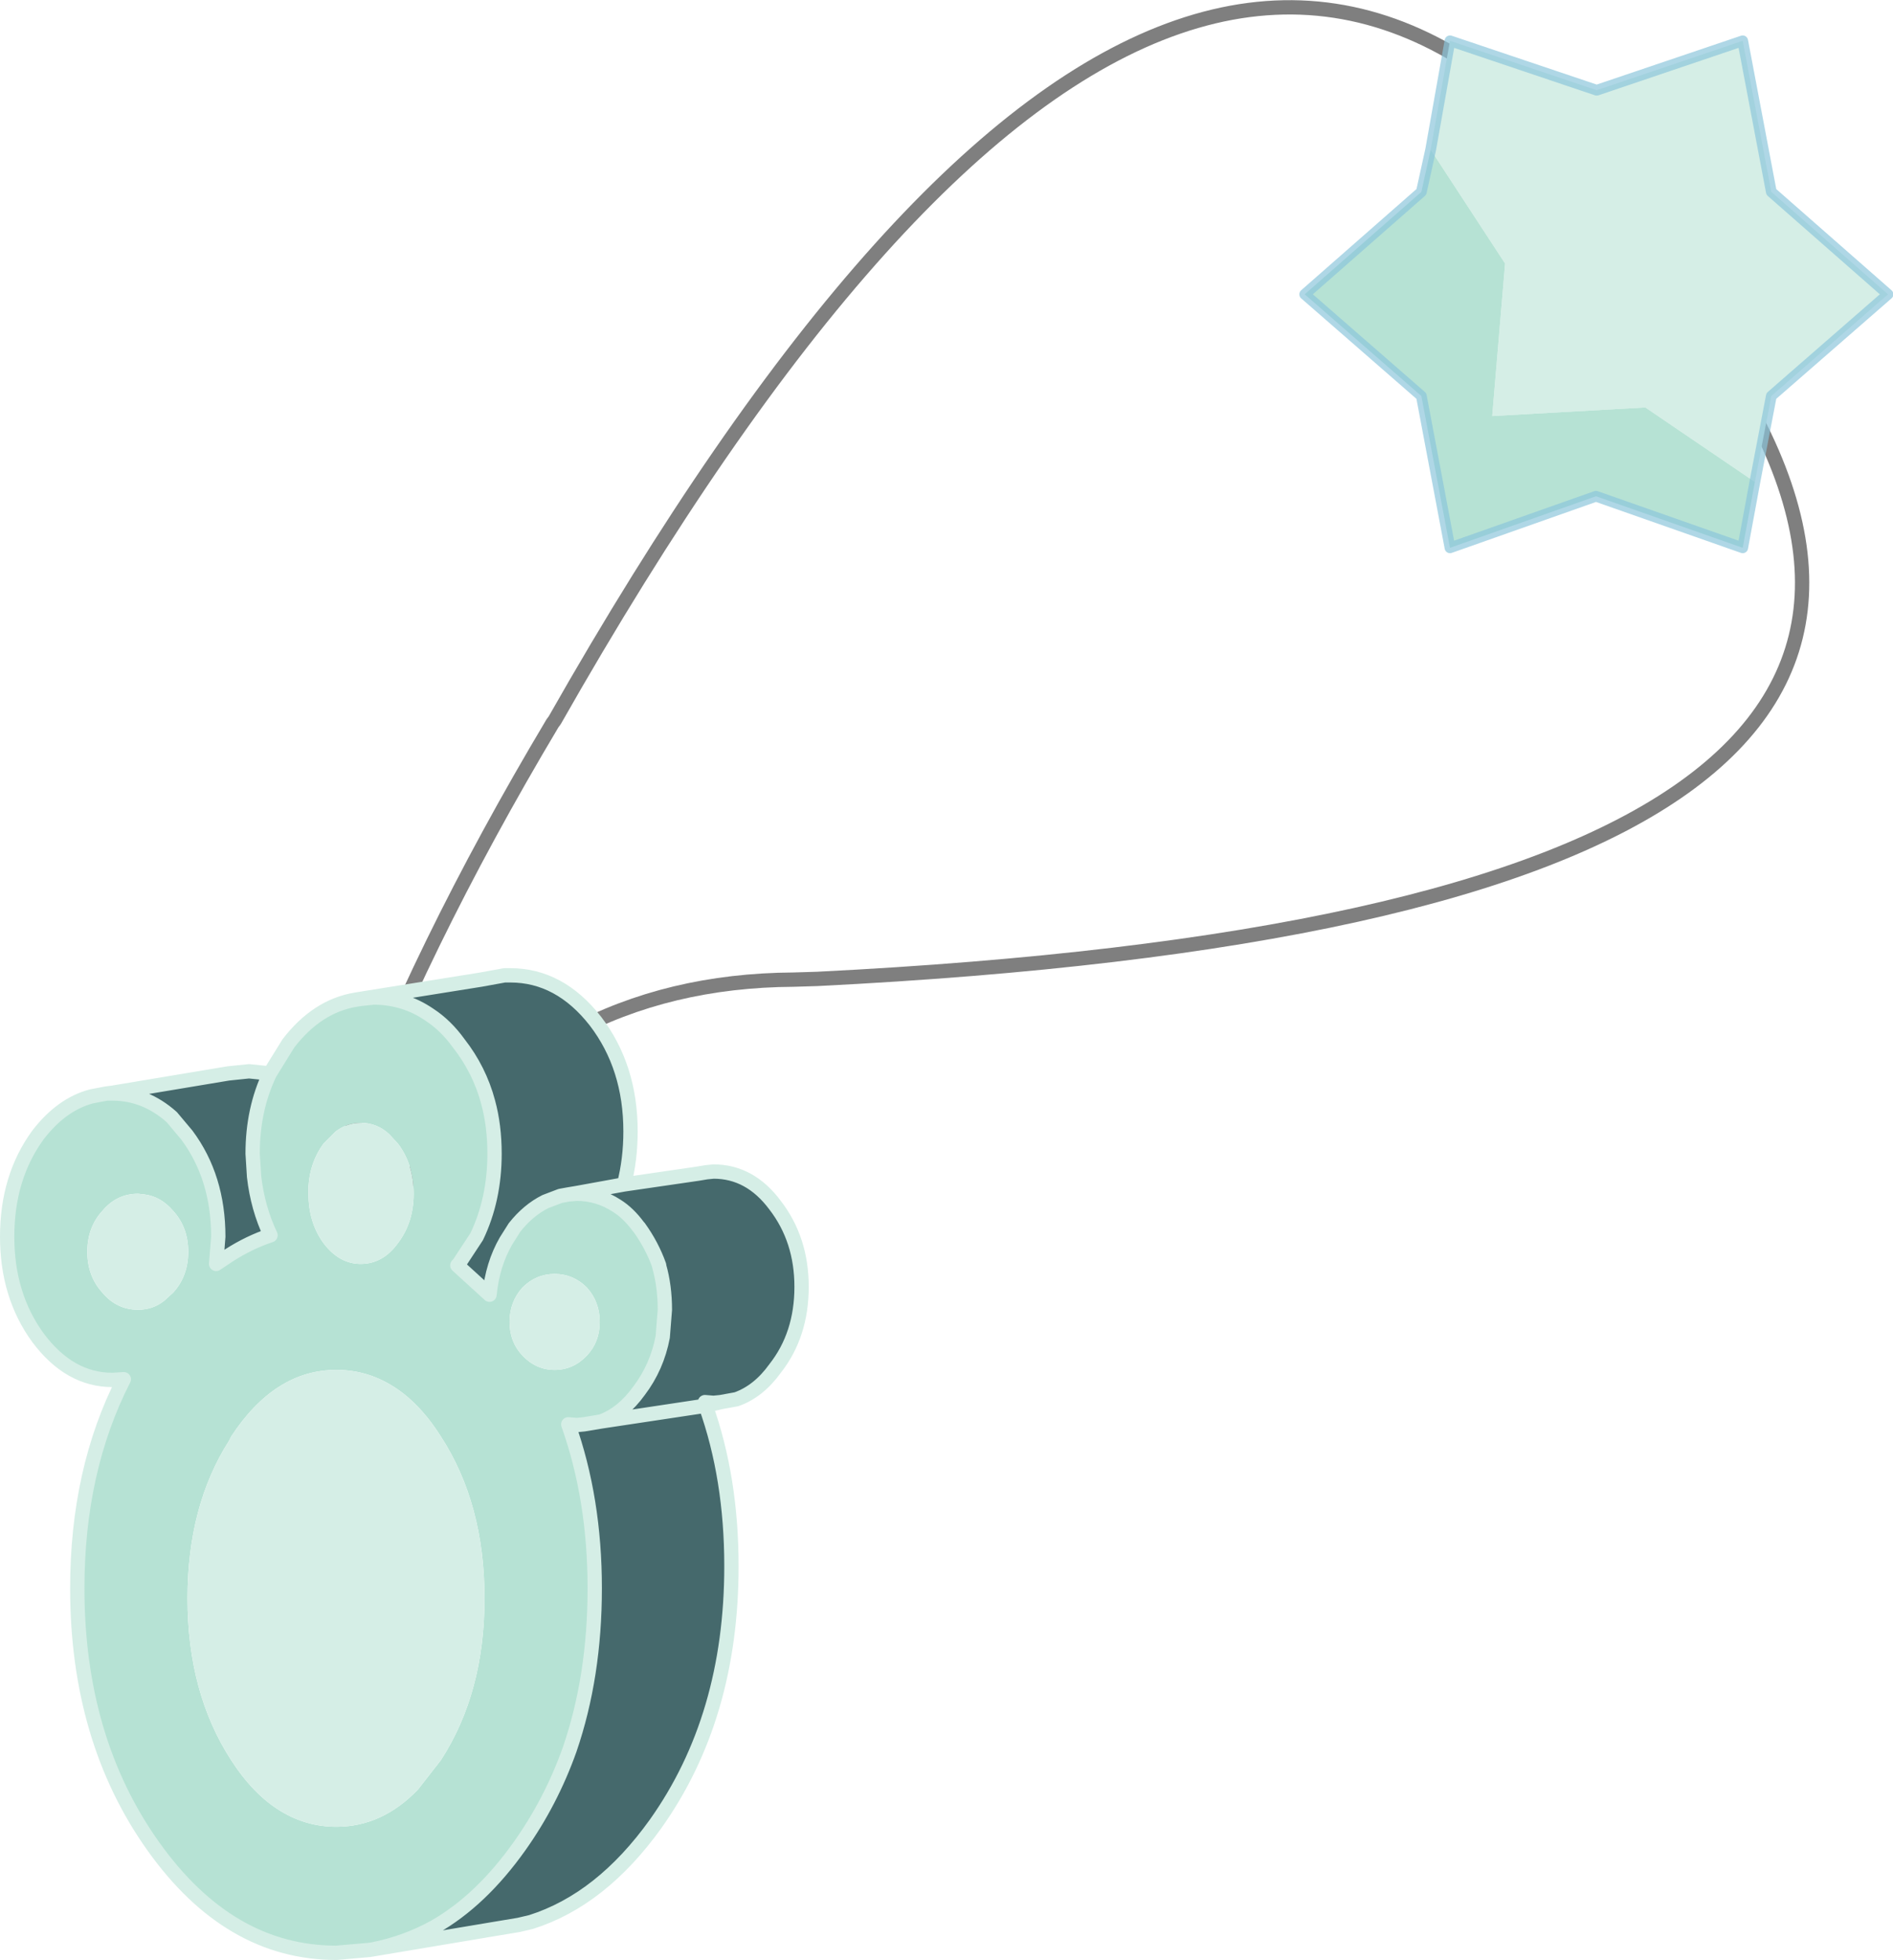 <?xml version="1.0"?>
<svg xmlns="http://www.w3.org/2000/svg" xmlns:xlink="http://www.w3.org/1999/xlink" width="132.25px" height="136.85px"><g transform="matrix(1, 0, 0, 1, -227.7, -145.5)"><use xlink:href="#object-0" width="132.25" height="136.85" transform="matrix(1, 0, 0, 1, 227.7, 145.5)"/></g><defs><g transform="matrix(1, 0, 0, 1, -227.7, -145.5)" id="object-0"><path fill="none" stroke="#000000" stroke-opacity="0.502" stroke-width="1" stroke-linecap="round" stroke-linejoin="round" d="M251.7 225.85Q256.9 211.75 266.3 196L266.45 195.8Q313.65 112.7 346.3 168.3L347.1 169.35Q374.75 209.35 284.8 213.85L283.15 213.9Q265.65 214 255.7 228.7"/><path fill-rule="evenodd" fill="#45696c" stroke="none" d="M252.85 215.25L261.3 213.9L262.95 213.6L263.35 213.6Q266.8 213.6 269.3 216.8Q271.75 220 271.75 224.5Q271.75 226.45 271.3 228.2L276.45 227.45L277.05 227.35L277.55 227.3Q280.1 227.3 281.85 229.65Q283.7 232.05 283.7 235.35Q283.7 238.7 281.85 241.05Q280.7 242.65 279.15 243.2L278.05 243.4L277.55 243.45L276.95 243.4L277 243.65Q278.8 248.7 278.8 254.85Q278.8 265.4 273.5 272.85Q269.7 278.15 264.8 279.7L263.95 279.9L262.15 280.2L253.8 281.6Q256.05 281.15 258.05 280.05Q261.3 278.2 264 274.4Q266.2 271.3 267.5 267.65Q269.25 262.55 269.25 256.4Q269.25 250.15 267.4 244.95L268 245L268.5 244.95L269.7 244.75L277 243.65L269.7 244.75Q271.2 244.2 272.35 242.6Q273.6 240.95 274 238.85L274.15 236.95Q274.15 235.3 273.75 233.9L273.75 233.85Q273.25 232.45 272.35 231.2L272.3 231.15Q271.6 230.2 270.8 229.7Q269.5 228.85 268 228.85L268 228.8L267.4 228.9L266.85 229L265.8 229.4Q264.6 230 263.65 231.2L263.05 232.15Q262.1 233.8 261.9 235.9L259.65 233.85L259.75 233.75L261 231.85Q262.25 229.25 262.25 226.05Q262.25 224.1 261.8 222.45Q261.2 220.2 259.75 218.35Q258.85 217.1 257.7 216.35Q255.95 215.15 253.8 215.15L252.85 215.25M235.55 221.8L243.65 220.45L245.1 220.3L246.55 220.45Q245.35 222.95 245.35 226.05L245.45 227.65Q245.7 229.85 246.6 231.75Q245.1 232.25 243.7 233.15L242.8 233.75L242.95 231.85Q242.95 227.7 240.75 224.75L239.7 223.5Q237.85 221.85 235.55 221.85L235.55 221.8M271.3 228.2L268 228.8L271.3 228.2"/><path fill-rule="evenodd" fill="#b6e2d4" stroke="none" d="M253.8 281.6L253.5 281.65L251.2 281.85Q243.7 281.85 238.4 274.4Q233.1 266.95 233.1 256.4Q233.1 248.15 236.35 241.8L235.55 241.85Q232.55 241.85 230.35 238.9Q228.2 235.95 228.2 231.85Q228.2 227.7 230.35 224.75Q232 222.6 234.1 222.05L235.15 221.85L235.55 221.85Q237.85 221.85 239.7 223.5L240.75 224.75Q242.95 227.7 242.95 231.85L242.8 233.75L243.7 233.15Q245.1 232.25 246.6 231.75Q245.7 229.85 245.45 227.65L245.35 226.05Q245.35 222.95 246.55 220.45L247.85 218.35Q249.85 215.75 252.55 215.3L252.85 215.25L253.8 215.15Q255.95 215.15 257.7 216.35Q258.85 217.1 259.75 218.35Q261.2 220.2 261.8 222.45Q262.25 224.1 262.25 226.05Q262.25 229.25 261 231.85L259.75 233.75L259.65 233.85L261.9 235.9Q262.1 233.8 263.05 232.15L263.65 231.2Q264.6 230 265.8 229.4L266.85 229L267.4 228.9L268 228.85Q269.5 228.85 270.8 229.7Q271.6 230.2 272.3 231.15L272.35 231.2Q273.25 232.45 273.75 233.85L273.75 233.9Q274.15 235.3 274.15 236.95L274 238.85Q273.6 240.95 272.35 242.6Q271.2 244.2 269.7 244.75L268.5 244.95L268 245L267.4 244.95Q269.25 250.15 269.25 256.4Q269.25 262.55 267.5 267.65Q266.2 271.3 264 274.4Q261.3 278.2 258.05 280.05Q256.05 281.15 253.8 281.6M255.5 225.35L254.9 224.7Q254.05 223.9 252.9 223.9Q251.95 223.9 251.15 224.5L250.3 225.35Q249.35 226.65 249.25 228.35L249.25 228.85Q249.25 230.85 250.3 232.3Q251.4 233.75 252.9 233.75Q254.45 233.75 255.5 232.3Q256.6 230.85 256.6 228.85Q256.6 226.8 255.5 225.35M237.8 228.9L237.35 228.85Q235.85 228.85 234.85 230.05Q233.8 231.2 233.8 232.9Q233.8 234.6 234.85 235.75Q235.85 236.95 237.35 236.95Q238.4 236.95 239.2 236.3L239.8 235.75Q240.85 234.6 240.85 232.9Q240.85 231.2 239.8 230.05Q238.95 229.05 237.8 228.9M243.85 245.8L243.7 246.1Q240.8 250.65 240.8 257.1Q240.8 263.7 243.85 268.4Q245.4 270.8 247.3 271.95Q249.1 273.05 251.2 273.05Q254.4 273.05 256.9 270.45L258.5 268.4Q261.55 263.7 261.55 257.1Q261.55 250.5 258.5 245.8Q256.95 243.35 255 242.2Q253.25 241.15 251.2 241.15Q246.9 241.15 243.85 245.8M268.7 235.4Q267.75 234.45 266.45 234.45Q265.15 234.45 264.2 235.4Q263.3 236.4 263.3 237.8Q263.3 239.2 264.2 240.15Q265.15 241.15 266.45 241.15Q267.75 241.15 268.7 240.15Q269.6 239.2 269.6 237.8Q269.6 236.4 268.7 235.4"/><path fill-rule="evenodd" fill="#c16a00" stroke="none" d="M235.15 221.85L235.55 221.8L235.55 221.85L235.15 221.85M267.4 228.9L268 228.8L268 228.85L267.4 228.9"/><path fill-rule="evenodd" fill="#d5eee6" stroke="none" d="M255.5 225.35Q256.6 226.8 256.6 228.85Q256.6 230.85 255.5 232.3Q254.45 233.75 252.9 233.75Q251.4 233.75 250.3 232.3Q249.25 230.85 249.25 228.85L249.25 228.35Q249.35 226.65 250.3 225.35L251.15 224.5Q251.95 223.9 252.9 223.9Q254.05 223.9 254.9 224.7L255.5 225.35M237.8 228.9Q238.95 229.05 239.8 230.05Q240.85 231.2 240.85 232.9Q240.85 234.6 239.8 235.75L239.2 236.3Q238.4 236.95 237.35 236.95Q235.85 236.95 234.85 235.75Q233.8 234.6 233.8 232.9Q233.8 231.2 234.85 230.05Q235.85 228.85 237.35 228.85L237.8 228.9M243.85 245.8Q246.9 241.15 251.2 241.15Q253.25 241.15 255 242.2Q256.95 243.35 258.5 245.8Q261.55 250.5 261.55 257.1Q261.55 263.7 258.5 268.4L256.9 270.45Q254.4 273.05 251.2 273.05Q249.1 273.05 247.3 271.95Q245.4 270.8 243.85 268.4Q240.8 263.7 240.8 257.1Q240.8 250.65 243.7 246.1L243.85 245.8M268.7 235.4Q269.6 236.4 269.6 237.8Q269.6 239.2 268.7 240.15Q267.75 241.15 266.45 241.15Q265.15 241.15 264.2 240.15Q263.3 239.2 263.3 237.8Q263.3 236.4 264.2 235.4Q265.15 234.45 266.45 234.45Q267.75 234.45 268.7 235.4"/><path fill-rule="evenodd" fill="#ffb60b" stroke="none" d="M273.75 233.85L273.75 233.9L273.75 233.85"/><path fill="none" stroke="#d5eee6" stroke-width="1" stroke-linecap="round" stroke-linejoin="round" d="M252.85 215.25L261.3 213.9L262.95 213.6L263.35 213.6Q266.8 213.6 269.3 216.8Q271.75 220 271.75 224.5Q271.75 226.45 271.3 228.2L276.45 227.45L277.05 227.35L277.55 227.3Q280.1 227.3 281.85 229.65Q283.7 232.05 283.7 235.35Q283.7 238.7 281.85 241.05Q280.7 242.65 279.15 243.2L278.05 243.4L277 243.65Q278.8 248.7 278.8 254.85Q278.8 265.4 273.5 272.85Q269.7 278.15 264.8 279.7L263.95 279.9L262.15 280.2L253.8 281.6L253.5 281.65L251.2 281.85Q243.7 281.85 238.4 274.4Q233.1 266.95 233.1 256.4Q233.1 248.15 236.35 241.8L235.55 241.85Q232.55 241.85 230.35 238.9Q228.2 235.95 228.2 231.85Q228.2 227.7 230.35 224.75Q232 222.6 234.1 222.05L235.15 221.85L235.55 221.8L243.65 220.45L245.1 220.3L246.55 220.45L247.85 218.35Q249.85 215.75 252.55 215.3L252.85 215.25L253.8 215.15Q255.95 215.15 257.7 216.35Q258.85 217.1 259.75 218.35Q261.2 220.2 261.8 222.45Q262.25 224.1 262.25 226.05Q262.25 229.25 261 231.85L259.75 233.75L259.65 233.85L261.9 235.9Q262.1 233.8 263.05 232.15L263.65 231.2Q264.6 230 265.8 229.4L266.85 229L267.4 228.9L268 228.8L271.3 228.2M278.05 243.4L277.55 243.45L276.95 243.4L277 243.65L269.7 244.75L268.5 244.95L268 245L267.4 244.95Q269.25 250.15 269.25 256.4Q269.25 262.55 267.5 267.65Q266.2 271.3 264 274.4Q261.3 278.2 258.05 280.05Q256.05 281.15 253.8 281.6M235.15 221.85L235.55 221.85Q237.85 221.85 239.7 223.5L240.75 224.75Q242.95 227.7 242.95 231.85L242.8 233.75L243.7 233.15Q245.1 232.25 246.6 231.75Q245.7 229.85 245.45 227.65L245.35 226.05Q245.35 222.95 246.55 220.45M268 228.85Q269.5 228.85 270.8 229.7Q271.6 230.2 272.3 231.15L272.35 231.2Q273.25 232.45 273.75 233.85L273.75 233.9Q274.15 235.3 274.15 236.95L274 238.85Q273.6 240.95 272.35 242.6Q271.2 244.2 269.7 244.75M267.4 228.9L268 228.85"/><path fill-rule="evenodd" fill="#d5eee6" stroke="none" d="M327.65 155.95L329 148.35L339.25 151.8L349.45 148.35L351.45 158.9L359.6 166.05L351.45 173.15L350.3 179.15L342.65 173.95L331.95 174.55L332.85 163.9L327.65 155.95"/><path fill-rule="evenodd" fill="#b6e2d4" stroke="none" d="M327.65 155.95L332.85 163.9L331.95 174.55L342.65 173.95L350.3 179.15L349.45 183.75L339.2 180.15L329 183.75L327 173.15L318.85 166.05L327 158.9L327.65 155.95"/><path fill="none" stroke="#8bc5da" stroke-opacity="0.69" stroke-width="0.75" stroke-linecap="round" stroke-linejoin="round" d="M350.3 179.15L351.45 173.15L359.6 166.05L351.45 158.9L349.45 148.35L339.25 151.8L329 148.35L327.65 155.95L327 158.9L318.85 166.05L327 173.15L329 183.75L339.2 180.15L349.45 183.75L350.3 179.15"/></g></defs></svg>
